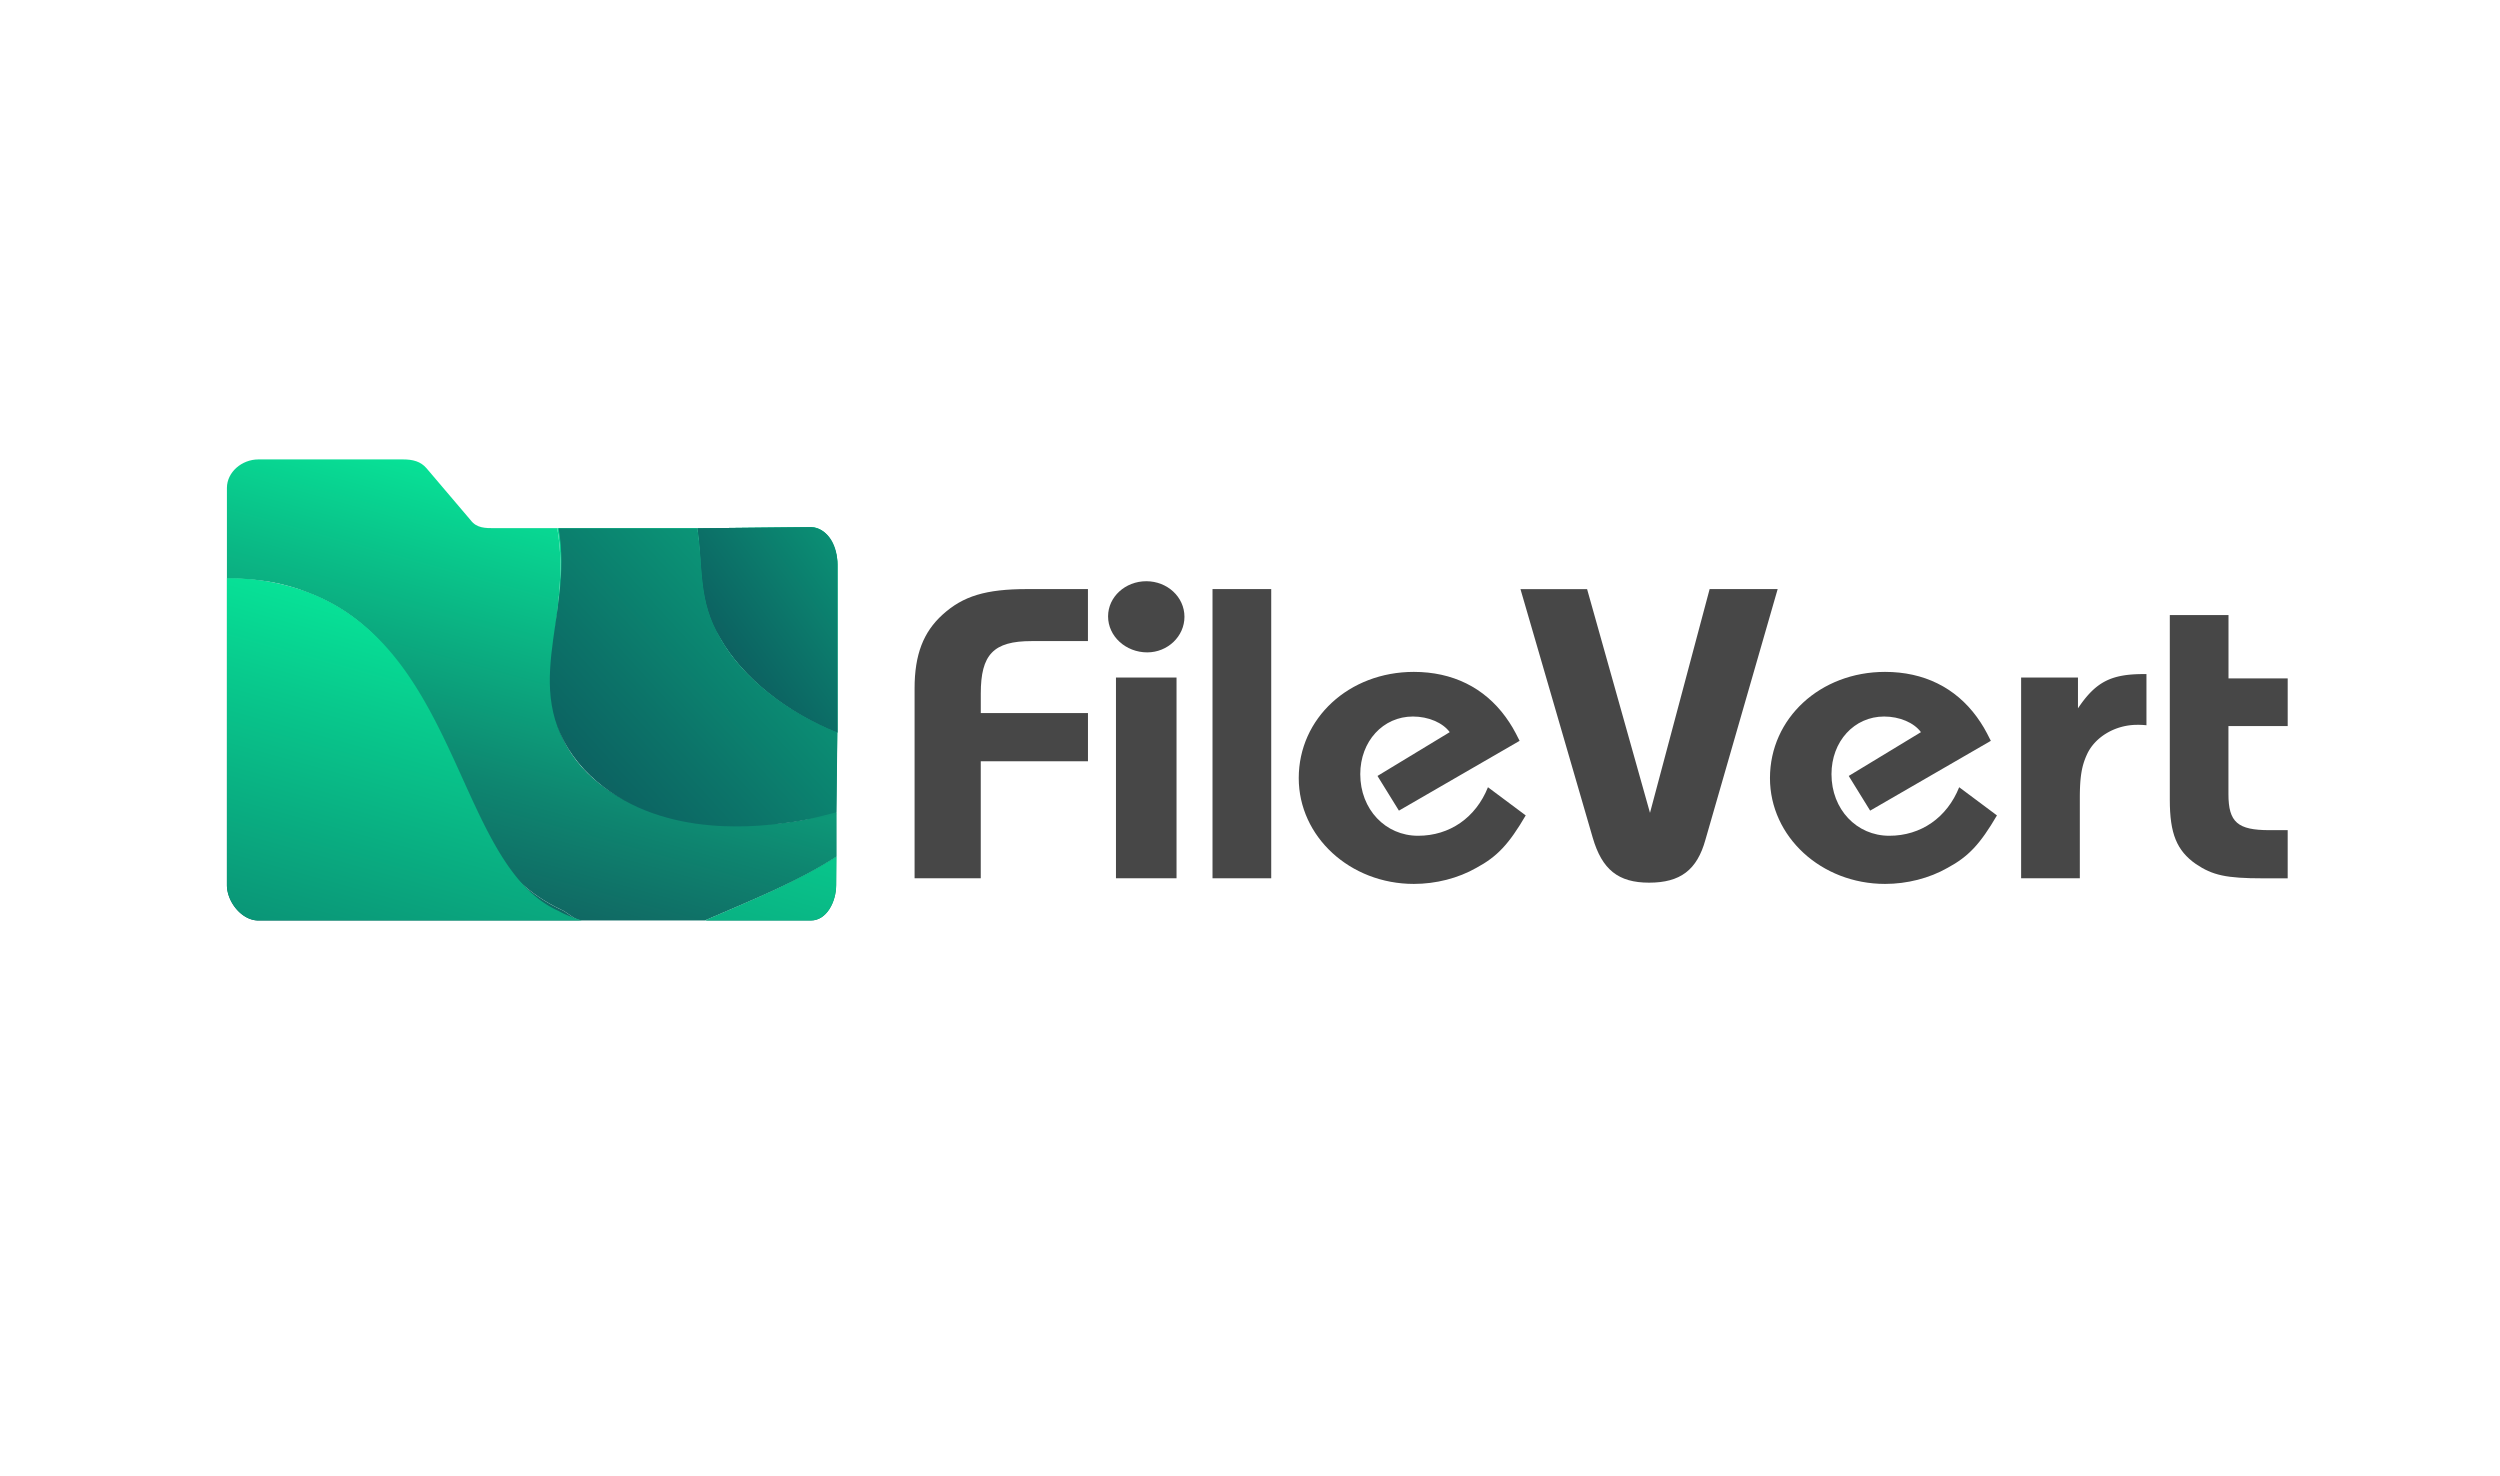 <svg id="Layer_1" data-name="Layer 1" xmlns="http://www.w3.org/2000/svg" xmlns:xlink="http://www.w3.org/1999/xlink" viewBox="0 0 1920 1133.9"><defs><style>.cls-1{fill:none;}.cls-2{fill:url(#Dégradé_sans_nom);}.cls-3{fill:url(#Dégradé_sans_nom_2);}.cls-4{fill:url(#Dégradé_sans_nom_3);}.cls-5{fill:url(#Dégradé_sans_nom_4);}.cls-6{fill:url(#Dégradé_sans_nom_5);}.cls-7{fill:url(#Dégradé_sans_nom_6);}.cls-8{fill:url(#Dégradé_sans_nom_7);}.cls-9{fill:url(#Dégradé_sans_nom_8);}.cls-10{fill:url(#Dégradé_sans_nom_9);}.cls-11{fill:url(#Dégradé_sans_nom_10);}.cls-12{fill:#474747;}</style><linearGradient id="Dégradé_sans_nom" x1="4719.46" y1="3363.2" x2="4848.7" y2="3520.01" gradientTransform="matrix(6.9, -3.07, -3.07, -6.9, -21981.89, 38723.59)" gradientUnits="userSpaceOnUse"><stop offset="0" stop-color="#110038"/><stop offset="0.03" stop-color="#170439"/><stop offset="0.08" stop-color="#161540"/><stop offset="0.16" stop-color="#134052"/><stop offset="0.29" stop-color="#0e8670"/><stop offset="0.44" stop-color="#07e598"/><stop offset="0.48" stop-color="#05ffa3"/><stop offset="1" stop-color="#55ffb5"/></linearGradient><linearGradient id="Dégradé_sans_nom_2" x1="4711.58" y1="3369.89" x2="4840.95" y2="3526.85" xlink:href="#Dégradé_sans_nom"/><linearGradient id="Dégradé_sans_nom_3" x1="4683.37" y1="3335.65" x2="4837.75" y2="3522.97" gradientTransform="matrix(6.9, -3.07, -3.07, -6.9, -21981.89, 38723.59)" gradientUnits="userSpaceOnUse"><stop offset="0" stop-color="#110038"/><stop offset="0.05" stop-color="#100f3e"/><stop offset="0.15" stop-color="#0e364e"/><stop offset="0.28" stop-color="#0c7469"/><stop offset="0.44" stop-color="#08ca8d"/><stop offset="0.53" stop-color="#05ffa3"/><stop offset="1" stop-color="#3fff8c"/></linearGradient><linearGradient id="Dégradé_sans_nom_4" x1="4741.46" y1="3342.95" x2="4874.66" y2="3504.57" xlink:href="#Dégradé_sans_nom"/><linearGradient id="Dégradé_sans_nom_5" x1="4712.12" y1="3307.43" x2="4871.65" y2="3501" xlink:href="#Dégradé_sans_nom_3"/><linearGradient id="Dégradé_sans_nom_6" x1="4732.38" y1="3353.42" x2="4861.69" y2="3510.32" xlink:href="#Dégradé_sans_nom"/><linearGradient id="Dégradé_sans_nom_7" x1="4709.33" y1="3388.52" x2="4950.75" y2="3468.99" gradientTransform="matrix(6.9, -3.07, -3.07, -6.9, -21981.89, 38723.59)" gradientUnits="userSpaceOnUse"><stop offset="0" stop-color="#110038"/><stop offset="0.05" stop-color="#100f3e"/><stop offset="0.14" stop-color="#0e364e"/><stop offset="0.27" stop-color="#0c7469"/><stop offset="0.43" stop-color="#08ca8d"/><stop offset="0.52" stop-color="#05ffa3"/><stop offset="0.86" stop-color="#5bffb9"/></linearGradient><linearGradient id="Dégradé_sans_nom_8" x1="4735.28" y1="3347.79" x2="4867.92" y2="3508.73" xlink:href="#Dégradé_sans_nom"/><linearGradient id="Dégradé_sans_nom_9" x1="4710.11" y1="3386.88" x2="4949.98" y2="3466.84" xlink:href="#Dégradé_sans_nom_7"/><linearGradient id="Dégradé_sans_nom_10" x1="4745.89" y1="3403.78" x2="4905.09" y2="3438.59" gradientTransform="matrix(6.9, -3.07, -3.07, -6.9, -21981.89, 38723.59)" gradientUnits="userSpaceOnUse"><stop offset="0" stop-color="#110038"/><stop offset="0.05" stop-color="#100f3e"/><stop offset="0.15" stop-color="#0e364e"/><stop offset="0.28" stop-color="#0c7469"/><stop offset="0.45" stop-color="#08ca8d"/><stop offset="0.55" stop-color="#05ffa3"/><stop offset="1" stop-color="#55ffa7"/></linearGradient></defs><title>filevert-logo-bahaus</title><rect class="cls-1" x="702.4" y="454.95" width="1217.6" height="298.2"/><path class="cls-2" d="M642.17,623.83c-15.1,3.8-26.9,6.8-42,8.3-24.2,2.3-108,7.6-153.3-43-46.8-52.9-6.8-115.5-18.9-183.5h-48.3c-6.8,0-13.6,0-18.1-6l-34-40c-4.5-5.3-10.6-6.8-18.1-6.8h-111c-12.8,0-24.2,9.8-24.2,21.9v69.5c22.7,0,43,3,63.4,11.3C354,500.83,329.07,651,431,698.63c5.3,2.3,10.6,8.3,15.9,8.3h94.4c34.7-15.1,71-29.4,101.2-49.1v-34Z"/><path class="cls-3" d="M237.67,455.43a177.16,177.16,0,0,0-63.4-11.3v235.6c0,12.8,11.3,27.2,24.2,27.2h248.4c-5.3,0-10.6-6-15.9-8.3C329.07,651,354,500.73,237.67,455.43Z"/><path class="cls-4" d="M237.67,455.43a177.16,177.16,0,0,0-63.4-11.3v235.6c0,12.8,11.3,27.2,24.2,27.2h248.4s-11.92-3.7-17.69-7.22C351.18,665,354,500.73,237.67,455.43Z"/><path class="cls-5" d="M642.17,679.73v-21.9c-30.2,19.6-65.4,34-100.2,49.1h80.8C634.87,706.93,642.17,692.53,642.17,679.73Z"/><path class="cls-6" d="M642.17,679.73l.3-21.9c-30.2,19.6-66.4,34-101.2,49.1h81.5C634.87,706.93,642.17,692.53,642.17,679.73Z"/><path class="cls-7" d="M447.57,589.13c45.3,50.6,128.4,43.8,152.5,41.5,15.1-1.5,26.9-1,42-4.8l1-63.2c-37.8-15.1-72.5-42.3-89.8-71.7-16.6-28.7-13.6-55.1-18.1-85.3H428C440.07,472.83,400.07,535.53,447.57,589.13Z"/><path class="cls-8" d="M448.57,590.83c50,53,128.4,44.5,152.5,41.5,15.1-1.5,26.3-4.7,41.4-8.5l.6-61.5c-37.8-15.1-71.5-40.3-88.8-70.5-16.6-28.7-14.16-55.1-18.66-86.1H429C441.07,474.63,395.57,532.83,448.57,590.83Z"/><path class="cls-9" d="M643.17,562.63V433.53c0-12.8-7.6-28.7-20.4-28.7l-87.16.9c4.5,30.2.36,55.7,17.66,84.4C570.67,520.43,605.37,547.53,643.17,562.63Z"/><path class="cls-10" d="M643.17,562.63V433.53c0-12.8-7.6-28.7-20.4-28.7l-87.16.9c4.5,30.2.36,55.7,17.66,84.4C570.67,520.43,605.37,547.53,643.17,562.63Z"/><path class="cls-11" d="M643.17,562.63V433.53c0-12.8-5.55-27.26-20.4-28.7l-87.16.9c4.5,30.2.36,55.7,17.66,84.4C571,521.39,605.37,547.53,643.17,562.63Z"/><path class="cls-12" d="M753.22,674.52H702.4V528.67c0-26,6.8-43.3,21.48-56.61,15.75-14.32,33.27-19.65,65.12-19.65h46.54v39.95h-43.3c-29.36,0-39,10.34-39,40.3v15h82.32v37H753.22Z"/><path class="cls-12" d="M909.66,473.72c0,15-12.88,27.31-28.62,27.31C864.58,501,851,488.7,851,473.38c0-15,13.25-27,29.34-27S909.66,458.4,909.66,473.72Zm-6.08,200.8H857.06V520.35h46.52Z"/><path class="cls-12" d="M976.3,674.52H931.21V452.41H976.3Z"/><path class="cls-12" d="M1142.75,604.59l29,21.64c-12.88,22-21.83,31.64-37.93,40.29-14,8-31.13,12.33-48,12.33-49,0-88.39-36.3-88.39-81.25,0-46,38.65-81.59,88.39-81.59,29.71,0,54,12,70.5,34.64,4.3,6,6.44,9.65,10.74,18.31l-92.69,53.61-16.47-26.64,55.49-33.64c-5.38-7.32-16.47-12-28.28-12-22.91,0-40.43,19-40.43,44.29,0,27,19.31,47.29,44.36,47.29C1113.41,641.89,1133.44,627.9,1142.75,604.59Z"/><path class="cls-12" d="M1313,452.41h52.25l-55.47,192.48c-6.44,23.3-19.32,33-43.3,33-23.62,0-36.15-10-43.3-34.64l-55.47-190.81h51.17l48.31,171.83Z"/><path class="cls-12" d="M1504.65,604.59l29,21.64c-12.88,22-21.83,31.64-37.93,40.29-14,8-31.13,12.33-48,12.33-49,0-88.39-36.3-88.39-81.25,0-46,38.65-81.59,88.39-81.59,29.71,0,54,12,70.5,34.64,4.3,6,6.44,9.65,10.74,18.31l-92.69,53.61-16.45-26.64,55.47-33.64c-5.38-7.32-16.47-12-28.28-12-22.91,0-40.43,19-40.43,44.29,0,27,19.31,47.29,44.36,47.29C1475.31,641.89,1495.34,627.9,1504.65,604.59Z"/><path class="cls-12" d="M1597.31,674.52h-45.09V520.35h43.66V544c13.6-20.32,25.41-26.31,50.46-26.31h2.14V557a63.32,63.32,0,0,0-7.15-.33c-16.82,0-32.57,9.33-38.66,23-3.93,8.65-5.36,17-5.36,33.3Z"/><path class="cls-12" d="M1711.44,557.64v52.28c0,21.64,7.17,27.64,31.5,27.64h14v37h-19c-28.27,0-38.65-2.33-51.53-11-14.68-10.32-20-23.31-20-49.28V472.39h45.08V521h45.46v36.63Z"/></svg>